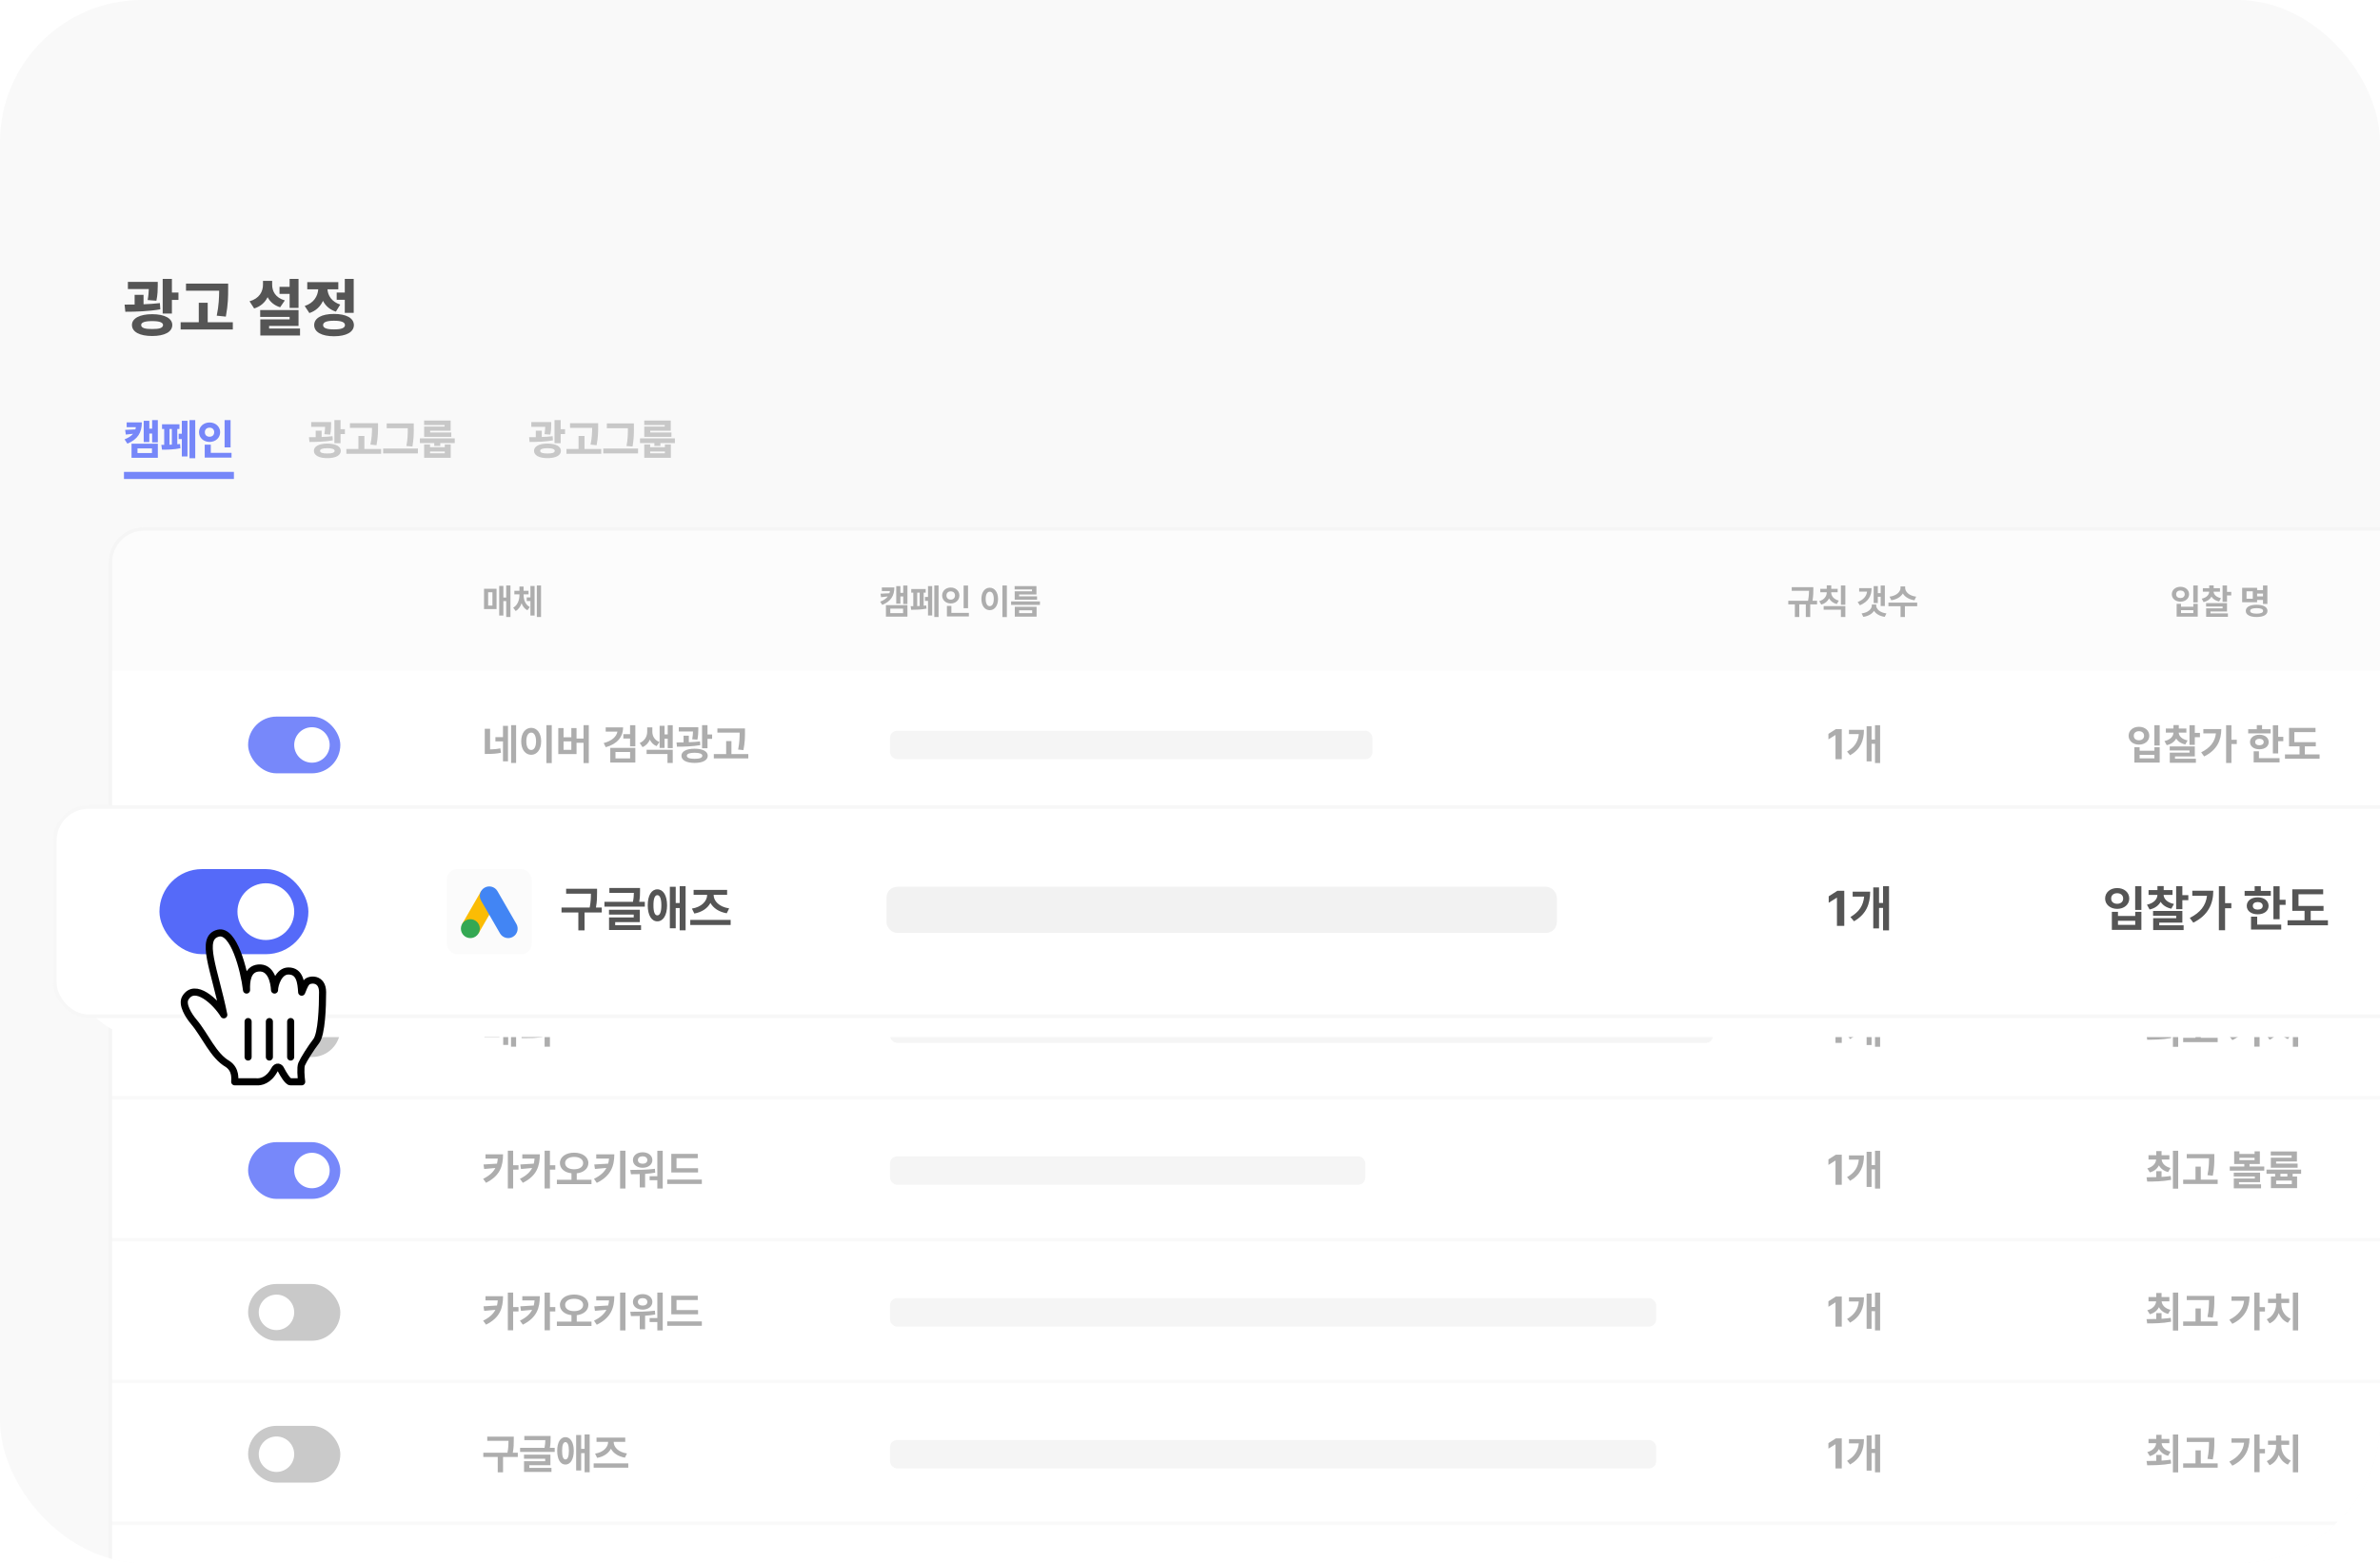 <svg width="335" height="220" viewBox="0 0 335 220" fill="none" xmlns="http://www.w3.org/2000/svg">
<g clip-path="url(#clip0_1067_11238)">
<rect width="335" height="220" rx="20" fill="#F9F9F9"/>
<g filter="url(#filter0_d_1067_11238)">
<rect x="18" y="77" width="323" height="158" rx="10" fill="white"/>
</g>
<path d="M22.205 39.684V40.236C22.197 40.772 22.197 41.483 22.012 42.334L20.784 42.237C20.898 41.623 20.929 41.123 20.942 40.693H18.002V39.684H22.205ZM20.205 41.5V42.834C20.981 42.808 21.771 42.755 22.504 42.667L22.565 43.545C20.898 43.834 19.09 43.887 17.642 43.887L17.537 42.878C17.971 42.878 18.45 42.878 18.95 42.869V41.5H20.205ZM24.197 39.262V41.184H25.119V42.22H24.197V44.142H22.899V39.262H24.197ZM21.416 44.229C23.162 44.229 24.25 44.817 24.25 45.747C24.25 46.73 23.162 47.301 21.416 47.301C19.669 47.301 18.573 46.73 18.573 45.747C18.573 44.817 19.669 44.229 21.416 44.229ZM21.416 45.203C20.407 45.195 19.862 45.388 19.871 45.747C19.862 46.169 20.407 46.327 21.416 46.318C22.425 46.327 22.943 46.169 22.951 45.747C22.943 45.388 22.425 45.195 21.416 45.203ZM32.113 39.921V40.675C32.113 41.684 32.113 42.834 31.788 44.572L30.507 44.44C30.814 42.966 30.836 41.847 30.849 40.921H26.181V39.921H32.113ZM32.771 45.361V46.379H25.426V45.361H27.98V42.623H29.235V45.361H32.771ZM42.02 39.262V43.343H40.765V41.368H39.344V40.377H40.765V39.262H42.02ZM42.02 43.65V45.879H37.878V46.248H42.231V47.23H36.641V44.966H40.765V44.615H36.623V43.65H42.02ZM38.308 40.061C38.299 40.991 38.773 41.913 40.09 42.29L39.431 43.255C38.585 42.992 38.01 42.483 37.668 41.834C37.312 42.562 36.698 43.137 35.772 43.422L35.123 42.413C36.501 42.027 37.018 41.053 37.018 40.061V39.535H38.308V40.061ZM49.786 39.262V44.045H48.531V42.202H47.391V41.184H48.531V39.262H49.786ZM47.005 44.194C48.742 44.194 49.804 44.773 49.813 45.765C49.804 46.748 48.742 47.336 47.005 47.336C45.285 47.336 44.223 46.748 44.223 45.765C44.223 44.773 45.285 44.194 47.005 44.194ZM47.005 45.151C45.995 45.151 45.478 45.344 45.478 45.765C45.478 46.186 45.995 46.37 47.005 46.37C48.031 46.37 48.549 46.186 48.558 45.765C48.549 45.344 48.031 45.151 47.005 45.151ZM47.619 39.719V40.728H46.092C46.153 41.592 46.671 42.479 47.891 42.878L47.277 43.87C46.399 43.589 45.811 43.036 45.46 42.351C45.109 43.128 44.486 43.755 43.547 44.071L42.889 43.071C44.192 42.65 44.727 41.667 44.793 40.728H43.249V39.719H47.619Z" fill="#555555"/>
<g clip-path="url(#clip1_1067_11238)">
<rect x="15.279" y="74.206" width="459.412" height="160.794" rx="4.992" fill="white"/>
<rect width="459.281" height="19.969" transform="translate(14.953 74.418)" fill="#FBFBFB"/>
<path d="M71.849 82.421V86.857H71.254V84.619H70.854V86.652H70.264V82.484H70.854V84.112H71.254V82.421H71.849ZM69.894 82.879V85.741H68.129V82.879H69.894ZM68.709 83.371V85.253H69.313V83.371H68.709ZM73.701 83.771C73.701 84.444 73.945 85.117 74.574 85.458L74.233 85.911C73.833 85.707 73.567 85.346 73.413 84.912C73.257 85.385 72.992 85.784 72.59 86.019L72.234 85.55C72.872 85.18 73.111 84.459 73.116 83.771V83.669H72.399V83.171H73.116V82.572H73.696V83.171H74.398V83.669H73.701V83.771ZM76.153 82.421V86.857H75.563V82.421H76.153ZM75.246 82.494V86.652H74.662V84.61H74.14V84.103H74.662V82.494H75.246Z" fill="#999999"/>
<path d="M125.884 82.699C125.884 83.844 125.411 84.649 124.187 85.151L123.89 84.702C124.402 84.505 124.748 84.259 124.968 83.961L124.012 84.069L123.939 83.576L125.197 83.513C125.226 83.413 125.248 83.31 125.265 83.201H124.124V82.699H125.884ZM127.727 82.425V85.024H127.137V83.961H126.737V84.985H126.152V82.504H126.737V83.454H127.137V82.425H127.727ZM127.727 85.185V86.808H124.699V85.185H127.727ZM125.314 85.682V86.311H127.117V85.682H125.314ZM132.11 82.421V86.857H131.51V82.421H132.11ZM131.213 82.508V86.647H130.623V84.59H130.194V84.034H130.623V82.508H131.213ZM130.296 82.923V83.425H130.013V85.268C130.138 85.258 130.257 85.246 130.369 85.229L130.413 85.677C129.711 85.828 128.804 85.843 128.249 85.843L128.18 85.331H128.551V83.425H128.263V82.923H130.296ZM129.102 85.321L129.448 85.307V83.425H129.102V85.321ZM136.258 82.425V85.614H135.634V82.425H136.258ZM136.375 86.282V86.779H133.285V85.292H133.913V86.282H136.375ZM133.826 82.708C134.508 82.708 135.04 83.176 135.04 83.825C135.04 84.488 134.508 84.951 133.826 84.951C133.143 84.951 132.612 84.488 132.612 83.825C132.612 83.176 133.143 82.708 133.826 82.708ZM133.826 83.249C133.48 83.245 133.216 83.464 133.221 83.825C133.216 84.195 133.48 84.41 133.826 84.41C134.162 84.41 134.425 84.195 134.425 83.825C134.425 83.464 134.162 83.245 133.826 83.249ZM141.724 82.421V86.867H141.095V82.421H141.724ZM139.315 82.733C139.983 82.733 140.48 83.347 140.48 84.312C140.48 85.287 139.983 85.897 139.315 85.897C138.633 85.897 138.135 85.287 138.14 84.312C138.135 83.347 138.633 82.733 139.315 82.733ZM139.315 83.293C138.969 83.293 138.74 83.654 138.74 84.312C138.74 84.975 138.969 85.331 139.315 85.331C139.652 85.331 139.881 84.975 139.881 84.312C139.881 83.654 139.652 83.293 139.315 83.293ZM146.379 84.658V85.151H142.318V84.658H146.379ZM145.887 82.504V83.688H143.444V83.947H145.97V84.419H142.825V83.24H145.263V82.981H142.816V82.504H145.887ZM145.906 85.424V86.808H142.84V85.424H145.906ZM143.449 85.916V86.311H145.287V85.916H143.449Z" fill="#999999"/>
<path d="M255.239 82.664V82.962C255.239 83.332 255.239 83.844 255.122 84.576H255.761V85.078H254.8V86.857H254.181V85.078H253.26V86.857H252.636V85.078H251.714V84.576H254.493C254.605 83.976 254.625 83.515 254.635 83.167H252.197V82.664H255.239ZM257.755 83.401C257.75 83.874 258.096 84.361 258.822 84.551L258.535 85.034C258.018 84.897 257.657 84.607 257.452 84.239C257.253 84.646 256.889 84.963 256.36 85.112L256.068 84.629C256.799 84.415 257.126 83.908 257.126 83.401V83.376H256.219V82.889H257.126V82.401H257.76V82.889H258.662V83.376H257.755V83.401ZM259.744 82.421V85.136H259.12V82.421H259.744ZM259.744 85.326V86.857H259.12V85.828H256.692V85.326H259.744ZM263.439 82.796C263.439 83.927 262.947 84.717 261.791 85.209L261.475 84.756C262.313 84.415 262.71 83.934 262.801 83.288H261.689V82.796H263.439ZM265.306 82.425V85.312H264.717V84.005H264.317V84.897H263.732V82.504H264.317V83.498H264.717V82.425H265.306ZM264.088 85.234C264.083 85.716 264.575 86.228 265.526 86.355L265.287 86.838C264.575 86.733 264.053 86.418 263.78 85.989C263.505 86.418 262.986 86.733 262.274 86.838L262.03 86.355C262.981 86.228 263.473 85.716 263.473 85.234V85.097H264.088V85.234ZM268.163 82.767C268.163 83.288 268.695 83.869 269.714 83.995L269.47 84.498C268.695 84.385 268.127 84.027 267.837 83.547C267.544 84.027 266.981 84.385 266.213 84.498L265.965 83.995C266.974 83.869 267.51 83.288 267.51 82.767V82.552H268.163V82.767ZM269.855 84.834V85.341H268.129V86.857H267.515V85.341H265.809V84.834H269.855Z" fill="#999999"/>
<path d="M309.345 82.421V84.805H308.721V82.421H309.345ZM306.99 85V85.414H308.726V85H309.345V86.808H306.376V85H306.99ZM306.99 86.306H308.726V85.897H306.99V86.306ZM306.912 82.606C307.604 82.601 308.126 83.035 308.126 83.659C308.126 84.263 307.604 84.697 306.912 84.697C306.22 84.697 305.698 84.263 305.698 83.659C305.698 83.035 306.22 82.601 306.912 82.606ZM306.912 83.123C306.556 83.123 306.303 83.323 306.308 83.659C306.303 83.99 306.556 84.186 306.912 84.186C307.258 84.186 307.512 83.99 307.512 83.659C307.512 83.323 307.258 83.123 306.912 83.123ZM312.475 82.806V83.293H311.578C311.595 83.683 311.931 84.061 312.621 84.205L312.353 84.678C311.839 84.568 311.48 84.317 311.28 83.986C311.08 84.356 310.712 84.639 310.169 84.761L309.906 84.278C310.605 84.12 310.944 83.722 310.959 83.293H310.066V82.806H310.959V82.406H311.588V82.806H312.475ZM313.464 82.421V83.318H314.064V83.825H313.464V84.727H312.84V82.421H313.464ZM313.464 84.907V86.082H311.139V86.35H313.591V86.828H310.53V85.633H312.845V85.385H310.52V84.907H313.464ZM319.149 82.421V85.019H318.53V84.454H317.701V84.775H315.595V82.747H317.701V83.069H318.53V82.421H319.149ZM316.214 83.24V84.283H317.092V83.24H316.214ZM317.633 85.136C318.579 85.136 319.159 85.453 319.164 85.999C319.159 86.545 318.579 86.857 317.633 86.857C316.687 86.857 316.107 86.545 316.107 85.999C316.107 85.453 316.687 85.136 317.633 85.136ZM317.633 85.609C317.043 85.609 316.726 85.736 316.726 85.999C316.726 86.253 317.043 86.384 317.633 86.384C318.223 86.384 318.544 86.253 318.544 85.999C318.544 85.736 318.223 85.609 317.633 85.609ZM317.701 83.951H318.53V83.561H317.701V83.951Z" fill="#999999"/>
<mask id="path-10-inside-1_1067_11238" fill="white">
<path d="M14.953 94.886H474.234V114.855H14.953V94.886Z"/>
</mask>
<path d="M14.953 94.886H474.234V114.855H14.953V94.886Z" fill="white"/>
<path d="M474.234 114.355H14.953V115.354H474.234V114.355Z" fill="#F5F5F5" mask="url(#path-10-inside-1_1067_11238)"/>
<rect x="34.922" y="100.877" width="12.98" height="7.987" rx="3.994" fill="#556AF9"/>
<circle cx="43.908" cy="104.87" r="2.496" fill="white"/>
<path d="M68.982 102.594V105.495C69.47 105.487 69.921 105.452 70.421 105.343L70.52 105.969C69.865 106.11 69.292 106.133 68.608 106.133H68.233V102.594H68.982ZM72.644 102.085V107.409H71.942V102.085H72.644ZM71.503 102.184V107.175H70.796V104.372H69.731V103.77H70.796V102.184H71.503ZM77.664 102.085V107.42H76.909V102.085H77.664ZM74.774 102.459C75.575 102.459 76.172 103.196 76.172 104.355C76.172 105.525 75.575 106.256 74.774 106.256C73.955 106.256 73.358 105.525 73.364 104.355C73.358 103.196 73.955 102.459 74.774 102.459ZM74.774 103.132C74.358 103.132 74.083 103.565 74.083 104.355C74.083 105.15 74.358 105.577 74.774 105.577C75.177 105.577 75.452 105.15 75.452 104.355C75.452 103.565 75.177 103.132 74.774 103.132ZM82.876 102.085V107.42H82.139V104.565H81.15V106.157H78.582V102.494H79.325V103.787H80.419V102.494H81.15V103.963H82.139V102.085H82.876ZM79.325 105.56H80.419V104.372H79.325V105.56ZM87.703 102.395C87.703 103.787 86.825 104.753 85.263 105.185L84.971 104.606C86.117 104.296 86.778 103.711 86.907 102.992H85.257V102.395H87.703ZM89.428 102.091V105.068H88.685V103.963H87.738V103.354H88.685V102.091H89.428ZM89.428 105.279V107.344H85.901V105.279H89.428ZM86.632 105.864V106.759H88.691V105.864H86.632ZM91.821 103.009C91.821 103.6 92.114 104.179 92.822 104.46L92.418 105.033C91.97 104.852 91.657 104.524 91.47 104.121C91.271 104.583 90.938 104.966 90.441 105.174L90.043 104.595C90.791 104.273 91.096 103.612 91.096 103.009V102.395H91.821V103.009ZM94.694 102.091V105.314H93.986V103.992H93.541V105.285H92.845V102.173H93.541V103.384H93.986V102.091H94.694ZM94.694 105.548V107.409H93.951V106.145H91.014V105.548H94.694ZM98.291 102.377V102.722C98.286 103.068 98.286 103.542 98.163 104.121L97.431 104.068C97.516 103.621 97.537 103.272 97.543 102.974H95.542V102.377H98.291ZM96.958 103.565V104.483C97.49 104.466 98.031 104.431 98.531 104.372L98.572 104.893C97.467 105.086 96.25 105.115 95.29 105.115L95.226 104.519C95.53 104.516 95.864 104.516 96.215 104.507V103.565H96.958ZM99.584 102.085V103.395H100.234V104.015H99.584V105.332H98.818V102.085H99.584ZM97.771 105.396C98.912 105.396 99.62 105.776 99.62 106.385C99.62 107.028 98.912 107.397 97.771 107.397C96.63 107.397 95.916 107.028 95.916 106.385C95.916 105.776 96.63 105.396 97.771 105.396ZM97.771 105.969C97.069 105.969 96.677 106.116 96.677 106.385C96.677 106.689 97.069 106.818 97.771 106.818C98.467 106.818 98.853 106.689 98.853 106.385C98.853 106.116 98.467 105.969 97.771 105.969ZM104.861 102.547V103.05C104.861 103.717 104.861 104.466 104.645 105.595L103.896 105.519C104.098 104.513 104.107 103.764 104.112 103.138H100.977V102.547H104.861ZM105.329 106.151V106.759H100.474V106.151H102.211V104.32H102.954V106.151H105.329Z" fill="#999999"/>
<path d="M259.24 102.641V106.877H258.357V103.478H258.333L257.362 104.086V103.308L258.409 102.641H259.24ZM264.64 102.091V107.415H263.92V104.706H263.435V107.181H262.739V102.232H263.435V104.109H263.92V102.091H264.64ZM262.364 102.746C262.358 104.232 261.914 105.449 260.416 106.321L259.983 105.806C261.068 105.168 261.533 104.387 261.639 103.343H260.252V102.746H262.364Z" fill="#999999"/>
<path d="M303.99 102.091V104.952H303.242V102.091H303.99ZM301.165 105.186V105.683H303.247V105.186H303.99V107.356H300.428V105.186H301.165ZM301.165 106.754H303.247V106.262H301.165V106.754ZM301.071 102.313C301.902 102.308 302.528 102.828 302.528 103.577C302.528 104.302 301.902 104.823 301.071 104.823C300.24 104.823 299.614 104.302 299.614 103.577C299.614 102.828 300.24 102.308 301.071 102.313ZM301.071 102.934C300.644 102.934 300.34 103.173 300.346 103.577C300.34 103.975 300.644 104.209 301.071 104.209C301.487 104.209 301.791 103.975 301.791 103.577C301.791 103.173 301.487 102.934 301.071 102.934ZM307.746 102.553V103.138H306.67C306.69 103.606 307.094 104.06 307.922 104.232L307.6 104.8C306.983 104.668 306.553 104.367 306.313 103.969C306.073 104.414 305.631 104.753 304.979 104.899L304.663 104.32C305.503 104.13 305.909 103.653 305.927 103.138H304.856V102.553H305.927V102.074H306.682V102.553H307.746ZM308.934 102.091V103.168H309.653V103.776H308.934V104.858H308.185V102.091H308.934ZM308.934 105.075V106.485H306.143V106.806H309.086V107.38H305.412V105.946H308.191V105.648H305.4V105.075H308.934ZM314.088 102.091V104.133H314.843V104.747H314.088V107.403H313.339V102.091H314.088ZM312.666 102.635C312.66 104.226 312.04 105.607 310.25 106.485L309.829 105.911C311.09 105.279 311.765 104.431 311.906 103.244H310.133V102.635H312.666ZM320.669 102.097V103.729H321.389V104.338H320.669V106.069H319.921V102.097H320.669ZM319.605 102.653V103.244H316.446V102.653H317.657V102.085H318.4V102.653H319.605ZM318.025 103.431C318.797 103.431 319.336 103.846 319.336 104.46C319.336 105.075 318.797 105.478 318.025 105.478C317.247 105.478 316.703 105.075 316.703 104.46C316.703 103.846 317.247 103.431 318.025 103.431ZM318.025 103.998C317.668 104.004 317.428 104.168 317.434 104.46C317.428 104.753 317.668 104.911 318.025 104.911C318.382 104.911 318.628 104.753 318.628 104.46C318.628 104.168 318.382 104.004 318.025 103.998ZM320.862 106.724V107.321H317.218V105.765H317.961V106.724H320.862ZM325.964 104.472V105.063H324.419V106.198H326.496V106.806H321.623V106.198H323.676V105.063H322.196V102.466H325.923V103.062H322.945V104.472H325.964Z" fill="#999999"/>
<rect opacity="0.8" x="125.281" y="102.873" width="67.894" height="3.994" rx="0.998" fill="#EEEEEE"/>
<mask id="path-18-inside-2_1067_11238" fill="white">
<path d="M14.953 114.855H474.234V134.823H14.953V114.855Z"/>
</mask>
<path d="M14.953 114.855H474.234V134.823H14.953V114.855Z" fill="white"/>
<path d="M474.234 134.324H14.953V135.323H474.234V134.324Z" fill="#F5F5F5" mask="url(#path-18-inside-2_1067_11238)"/>
<rect x="34.922" y="120.845" width="12.98" height="7.987" rx="3.994" fill="#556AF9"/>
<circle cx="43.908" cy="124.839" r="2.496" fill="white"/>
<path d="M72.317 122.364V122.843C72.317 123.341 72.317 123.885 72.182 124.628H72.884V125.23H70.807V127.383H70.058V125.23H68.028V124.628H71.427C71.562 123.94 71.574 123.42 71.574 122.96H68.584V122.364H72.317ZM77.5 122.27V122.633C77.5 122.975 77.5 123.402 77.4 123.937H78.079V124.522H73.206V123.937H76.646C76.733 123.504 76.751 123.156 76.757 122.861H73.802V122.27H77.5ZM77.476 124.897V126.389H74.504V126.763H77.623V127.336H73.761V125.827H76.739V125.476H73.756V124.897H77.476ZM79.588 122.434C80.296 122.434 80.758 123.165 80.764 124.359C80.758 125.558 80.296 126.295 79.588 126.295C78.886 126.295 78.43 125.558 78.43 124.359C78.43 123.165 78.886 122.434 79.588 122.434ZM79.588 123.136C79.29 123.136 79.115 123.545 79.12 124.359C79.115 125.178 79.29 125.581 79.588 125.575C79.893 125.581 80.074 125.178 80.074 124.359C80.074 123.545 79.893 123.136 79.588 123.136ZM82.999 122.054V127.377H82.285V124.692H81.806V127.132H81.098V122.13H81.806V124.084H82.285V122.054H82.999ZM88.434 126.125V126.734H83.561V126.125H88.434ZM86.38 123.107C86.38 123.85 87.047 124.552 88.252 124.733L87.96 125.324C87.027 125.16 86.337 124.704 85.994 124.072C85.655 124.715 84.971 125.189 84.052 125.353L83.76 124.756C84.924 124.575 85.597 123.85 85.597 123.107V123.101H83.964V122.504H88.007V123.101H86.38V123.107Z" fill="#999999"/>
<path d="M259.24 122.61V126.845H258.357V123.446H258.333L257.362 124.055V123.277L258.409 122.61H259.24ZM264.64 122.06V127.384H263.92V124.675H263.435V127.15H262.739V122.2H263.435V124.078H263.92V122.06H264.64ZM262.364 122.715C262.358 124.201 261.914 125.418 260.416 126.29L259.983 125.775C261.068 125.137 261.533 124.356 261.639 123.312H260.252V122.715H262.364Z" fill="#999999"/>
<path d="M304.253 124.938V125.74C304.689 125.713 305.13 125.672 305.546 125.611L305.604 126.155C304.422 126.383 303.159 126.395 302.229 126.395L302.141 125.792C302.542 125.789 303.012 125.786 303.51 125.769V124.938H304.253ZM305.353 122.686V123.288H304.264C304.314 123.803 304.715 124.286 305.516 124.482L305.177 125.061C304.554 124.903 304.124 124.558 303.884 124.113C303.647 124.578 303.223 124.941 302.597 125.102L302.246 124.54C303.05 124.327 303.44 123.827 303.492 123.288H302.416V122.686H303.51V122.107H304.253V122.686H305.353ZM306.593 122.06V127.395H305.85V122.06H306.593ZM311.682 122.522V123.025C311.682 123.692 311.682 124.441 311.466 125.57L310.717 125.494C310.919 124.488 310.928 123.739 310.934 123.113H307.798V122.522H311.682ZM312.151 126.126V126.734H307.295V126.126H309.032V124.295H309.775V126.126H312.151ZM318.053 122.06V124.102H318.808V124.716H318.053V127.372H317.305V122.06H318.053ZM316.632 122.604C316.626 124.195 316.006 125.576 314.216 126.453L313.794 125.88C315.055 125.248 315.731 124.4 315.871 123.212H314.099V122.604H316.632ZM323.482 122.06V127.384H322.734V122.06H323.482ZM321.113 123.727C321.113 124.499 321.552 125.371 322.435 125.734L322.032 126.307C321.426 126.058 320.993 125.55 320.75 124.938C320.513 125.588 320.078 126.132 319.457 126.389L319.06 125.816C319.937 125.435 320.37 124.54 320.37 123.727V123.522H319.235V122.926H320.364V122.177H321.107V122.926H322.219V123.522H321.113V123.727Z" fill="#999999"/>
<rect opacity="0.8" x="125.281" y="122.842" width="107.831" height="3.994" rx="0.998" fill="#EEEEEE"/>
<mask id="path-26-inside-3_1067_11238" fill="white">
<path d="M14.953 134.823H474.234V154.792H14.953V134.823Z"/>
</mask>
<path d="M14.953 134.823H474.234V154.792H14.953V134.823Z" fill="white"/>
<path d="M474.234 154.293H14.953V155.291H474.234V154.293Z" fill="#F5F5F5" mask="url(#path-26-inside-3_1067_11238)"/>
<rect x="34.922" y="140.814" width="12.98" height="7.987" rx="3.994" fill="#BBBBBB"/>
<circle cx="38.916" cy="144.808" r="2.496" fill="white"/>
<path d="M70.298 142.572V143.959H70.831V142.098H71.533V147.1H70.831V144.555H70.298V146.006H68.18V142.572H70.298ZM68.877 143.163V145.421H69.602V143.163H68.877ZM72.644 142.022V147.346H71.93V142.022H72.644ZM75.938 142.461V143.07H74.171V143.947H75.862V144.532H74.171V145.538C74.934 145.532 75.555 145.5 76.265 145.386L76.336 145.989C75.522 146.112 74.797 146.135 73.867 146.135H73.416V142.461H75.938ZM77.406 142.022V144.041H78.19V144.667H77.406V147.346H76.657V142.022H77.406Z" fill="#999999"/>
<path d="M259.24 142.579V146.814H258.357V143.415H258.333L257.362 144.024V143.245L258.409 142.579H259.24ZM264.64 142.029V147.352H263.92V144.644H263.435V147.118H262.739V142.169H263.435V144.047H263.92V142.029H264.64ZM262.364 142.684C262.358 144.17 261.914 145.387 260.416 146.258L259.983 145.743C261.068 145.106 261.533 144.325 261.639 143.281H260.252V142.684H262.364Z" fill="#999999"/>
<path d="M304.253 144.907V145.708C304.689 145.682 305.13 145.641 305.546 145.58L305.604 146.124C304.422 146.352 303.159 146.364 302.229 146.364L302.141 145.761C302.542 145.758 303.012 145.755 303.51 145.738V144.907H304.253ZM305.353 142.655V143.257H304.264C304.314 143.772 304.715 144.255 305.516 144.451L305.177 145.03C304.554 144.872 304.124 144.527 303.884 144.082C303.647 144.547 303.223 144.91 302.597 145.071L302.246 144.509C303.05 144.296 303.44 143.795 303.492 143.257H302.416V142.655H303.51V142.075H304.253V142.655H305.353ZM306.593 142.029V147.364H305.85V142.029H306.593ZM311.682 142.491V142.994C311.682 143.661 311.682 144.41 311.466 145.539L310.717 145.463C310.919 144.456 310.928 143.708 310.934 143.082H307.798V142.491H311.682ZM312.151 146.095V146.703H307.295V146.095H309.032V144.263H309.775V146.095H312.151ZM318.053 142.029V144.07H318.808V144.685H318.053V147.341H317.305V142.029H318.053ZM316.632 142.573C316.626 144.164 316.006 145.545 314.216 146.422L313.794 145.849C315.055 145.217 315.731 144.369 315.871 143.181H314.099V142.573H316.632ZM323.482 142.029V147.352H322.734V142.029H323.482ZM321.113 143.696C321.113 144.468 321.552 145.34 322.435 145.703L322.032 146.276C321.426 146.027 320.993 145.518 320.75 144.907C320.513 145.556 320.078 146.1 319.457 146.358L319.06 145.784C319.937 145.404 320.37 144.509 320.37 143.696V143.491H319.235V142.894H320.364V142.146H321.107V142.894H322.219V143.491H321.113V143.696Z" fill="#999999"/>
<rect opacity="0.8" x="125.281" y="142.811" width="115.819" height="3.994" rx="0.998" fill="#EEEEEE"/>
<mask id="path-34-inside-4_1067_11238" fill="white">
<path d="M14.953 154.792H474.234V174.761H14.953V154.792Z"/>
</mask>
<path d="M14.953 154.792H474.234V174.761H14.953V154.792Z" fill="white"/>
<path d="M474.234 174.262H14.953V175.26H474.234V174.262Z" fill="#F5F5F5" mask="url(#path-34-inside-4_1067_11238)"/>
<rect x="34.922" y="160.783" width="12.98" height="7.987" rx="3.994" fill="#556AF9"/>
<circle cx="43.908" cy="164.777" r="2.496" fill="white"/>
<path d="M70.807 162.5C70.801 164.144 70.403 165.513 68.414 166.507L68.005 165.946C68.894 165.504 69.424 165.01 69.725 164.419L68.151 164.565L68.058 163.927L69.953 163.81C70.006 163.588 70.044 163.348 70.064 163.097H68.338V162.5H70.807ZM72.229 161.991V164.033H72.984V164.647H72.229V167.303H71.48V161.991H72.229ZM75.985 162.5C75.979 164.144 75.581 165.513 73.592 166.507L73.182 165.946C74.072 165.504 74.601 165.01 74.902 164.419L73.329 164.565L73.235 163.927L75.13 163.81C75.183 163.588 75.221 163.348 75.242 163.097H73.516V162.5H75.985ZM77.406 161.991V164.033H78.161V164.647H77.406V167.303H76.657V161.991H77.406ZM80.811 162.266C81.958 162.266 82.812 162.845 82.818 163.723C82.812 164.524 82.136 165.065 81.18 165.174V166.08H83.256V166.695H78.383V166.08H80.437V165.168C79.483 165.065 78.81 164.521 78.81 163.723C78.81 162.845 79.664 162.266 80.811 162.266ZM80.811 162.863C80.068 162.863 79.547 163.19 79.547 163.723C79.547 164.284 80.068 164.6 80.811 164.6C81.56 164.6 82.075 164.284 82.081 163.723C82.075 163.19 81.56 162.863 80.811 162.863ZM86.468 162.5C86.462 164.138 86.012 165.53 83.999 166.519L83.608 165.946C84.488 165.513 85.038 165.016 85.357 164.413L83.742 164.559L83.648 163.927L85.597 163.81C85.661 163.588 85.702 163.348 85.725 163.097H83.923V162.5H86.468ZM88.036 161.991V167.315H87.281V161.991H88.036ZM93.284 161.997V167.315H92.523V166.139H91.441V165.577H92.523V161.997H93.284ZM88.715 164.694C89.709 164.694 91.037 164.688 92.184 164.536L92.225 165.08C91.757 165.165 91.274 165.217 90.803 165.25V167.157H90.049V165.285C89.607 165.299 89.189 165.302 88.808 165.302L88.715 164.694ZM90.458 162.208C91.242 162.208 91.821 162.664 91.827 163.302C91.821 163.957 91.242 164.39 90.458 164.39C89.662 164.39 89.089 163.957 89.089 163.302C89.089 162.664 89.662 162.208 90.458 162.208ZM90.458 162.775C90.06 162.775 89.791 162.98 89.791 163.302C89.791 163.635 90.06 163.822 90.458 163.822C90.844 163.822 91.113 163.635 91.119 163.302C91.113 162.98 90.844 162.775 90.458 162.775ZM98.256 164.454V165.051H94.489V162.436H98.216V163.038H95.226V164.454H98.256ZM98.789 166.051V166.665H93.915V166.051H98.789Z" fill="#999999"/>
<path d="M259.24 162.547V166.783H258.357V163.384H258.333L257.362 163.992V163.214L258.409 162.547H259.24ZM264.64 161.997V167.321H263.92V164.612H263.435V167.087H262.739V162.138H263.435V164.016H263.92V161.997H264.64ZM262.364 162.653C262.358 164.139 261.914 165.355 260.416 166.227L259.983 165.712C261.068 165.075 261.533 164.294 261.639 163.249H260.252V162.653H262.364Z" fill="#999999"/>
<path d="M304.253 164.876V165.677C304.689 165.651 305.13 165.61 305.546 165.548L305.604 166.093C304.422 166.321 303.159 166.332 302.229 166.332L302.141 165.73C302.542 165.727 303.012 165.724 303.51 165.706V164.876H304.253ZM305.353 162.623V163.226H304.264C304.314 163.741 304.715 164.223 305.516 164.419L305.177 164.999C304.554 164.841 304.124 164.495 303.884 164.051C303.647 164.516 303.223 164.879 302.597 165.039L302.246 164.478C303.05 164.264 303.44 163.764 303.492 163.226H302.416V162.623H303.51V162.044H304.253V162.623H305.353ZM306.593 161.997V167.333H305.85V161.997H306.593ZM311.682 162.46V162.963C311.682 163.63 311.682 164.378 311.466 165.507L310.717 165.431C310.919 164.425 310.928 163.676 310.934 163.05H307.798V162.46H311.682ZM312.151 166.063V166.672H307.295V166.063H309.032V164.232H309.775V166.063H312.151ZM315.21 162.079V162.448H317.346V162.079H318.088V163.864H316.638V164.209H318.709V164.794H313.853V164.209H315.9V163.864H314.473V162.079H315.21ZM315.21 163.308H317.346V162.986H315.21V163.308ZM318.118 165.075V166.42H315.152V166.724H318.258V167.286H314.42V165.905H317.381V165.619H314.415V165.075H318.118ZM323.898 164.648V165.238H322.704V165.624H323.33V167.263H319.65V165.624H320.241V165.238H319.025V164.648H323.898ZM320.382 166.198V166.689H322.587V166.198H320.382ZM323.307 162.097V163.507H320.376V163.805H323.406V164.384H319.633V162.968H322.558V162.658H319.621V162.097H323.307ZM320.984 165.624H321.961V165.238H320.984V165.624Z" fill="#999999"/>
<rect opacity="0.8" x="125.281" y="162.78" width="66.895" height="3.994" rx="0.998" fill="#EEEEEE"/>
<mask id="path-42-inside-5_1067_11238" fill="white">
<path d="M14.953 174.761H474.234V194.73H14.953V174.761Z"/>
</mask>
<path d="M14.953 174.761H474.234V194.73H14.953V174.761Z" fill="white"/>
<path d="M474.234 194.23H14.953V195.229H474.234V194.23Z" fill="#F5F5F5" mask="url(#path-42-inside-5_1067_11238)"/>
<rect x="34.922" y="180.752" width="12.98" height="7.987" rx="3.994" fill="#BBBBBB"/>
<circle cx="38.916" cy="184.745" r="2.496" fill="white"/>
<path d="M70.807 182.469C70.801 184.113 70.403 185.482 68.414 186.476L68.005 185.915C68.894 185.473 69.424 184.979 69.725 184.388L68.151 184.534L68.058 183.896L69.953 183.779C70.006 183.557 70.044 183.317 70.064 183.066H68.338V182.469H70.807ZM72.229 181.96V184.002H72.984V184.616H72.229V187.272H71.48V181.96H72.229ZM75.985 182.469C75.979 184.113 75.581 185.482 73.592 186.476L73.182 185.915C74.072 185.473 74.601 184.979 74.902 184.388L73.329 184.534L73.235 183.896L75.13 183.779C75.183 183.557 75.221 183.317 75.242 183.066H73.516V182.469H75.985ZM77.406 181.96V184.002H78.161V184.616H77.406V187.272H76.657V181.96H77.406ZM80.811 182.235C81.958 182.235 82.812 182.814 82.818 183.691C82.812 184.493 82.136 185.034 81.18 185.142V186.049H83.256V186.663H78.383V186.049H80.437V185.136C79.483 185.034 78.81 184.49 78.81 183.691C78.81 182.814 79.664 182.235 80.811 182.235ZM80.811 182.832C80.068 182.832 79.547 183.159 79.547 183.691C79.547 184.253 80.068 184.569 80.811 184.569C81.56 184.569 82.075 184.253 82.081 183.691C82.075 183.159 81.56 182.832 80.811 182.832ZM86.468 182.469C86.462 184.107 86.012 185.499 83.999 186.488L83.608 185.915C84.488 185.482 85.038 184.984 85.357 184.382L83.742 184.528L83.648 183.896L85.597 183.779C85.661 183.557 85.702 183.317 85.725 183.066H83.923V182.469H86.468ZM88.036 181.96V187.284H87.281V181.96H88.036ZM93.284 181.966V187.284H92.523V186.108H91.441V185.546H92.523V181.966H93.284ZM88.715 184.663C89.709 184.663 91.037 184.657 92.184 184.505L92.225 185.049C91.757 185.134 91.274 185.186 90.803 185.218V187.126H90.049V185.253C89.607 185.268 89.189 185.271 88.808 185.271L88.715 184.663ZM90.458 182.176C91.242 182.176 91.821 182.633 91.827 183.27C91.821 183.925 91.242 184.358 90.458 184.358C89.662 184.358 89.089 183.925 89.089 183.27C89.089 182.633 89.662 182.176 90.458 182.176ZM90.458 182.744C90.06 182.744 89.791 182.949 89.791 183.27C89.791 183.604 90.06 183.791 90.458 183.791C90.844 183.791 91.113 183.604 91.119 183.27C91.113 182.949 90.844 182.744 90.458 182.744ZM98.256 184.423V185.019H94.489V182.404H98.216V183.007H95.226V184.423H98.256ZM98.789 186.02V186.634H93.915V186.02H98.789Z" fill="#999999"/>
<path d="M259.24 182.516V186.752H258.357V183.353H258.333L257.362 183.961V183.183L258.409 182.516H259.24ZM264.64 181.966V187.29H263.92V184.581H263.435V187.056H262.739V182.107H263.435V183.984H263.92V181.966H264.64ZM262.364 182.621C262.358 184.107 261.914 185.324 260.416 186.196L259.983 185.681C261.068 185.043 261.533 184.262 261.639 183.218H260.252V182.621H262.364Z" fill="#999999"/>
<path d="M304.253 184.844V185.646C304.689 185.62 305.13 185.579 305.546 185.517L305.604 186.061C304.422 186.289 303.159 186.301 302.229 186.301L302.141 185.699C302.542 185.696 303.012 185.693 303.51 185.675V184.844H304.253ZM305.353 182.592V183.195H304.264C304.314 183.709 304.715 184.192 305.516 184.388L305.177 184.967C304.554 184.809 304.124 184.464 303.884 184.02C303.647 184.485 303.223 184.847 302.597 185.008L302.246 184.447C303.05 184.233 303.44 183.733 303.492 183.195H302.416V182.592H303.51V182.013H304.253V182.592H305.353ZM306.593 181.966V187.302H305.85V181.966H306.593ZM311.682 182.428V182.931C311.682 183.598 311.682 184.347 311.466 185.476L310.717 185.4C310.919 184.394 310.928 183.645 310.934 183.019H307.798V182.428H311.682ZM312.151 186.032V186.64H307.295V186.032H309.032V184.201H309.775V186.032H312.151ZM318.053 181.966V184.008H318.808V184.622H318.053V187.278H317.305V181.966H318.053ZM316.632 182.51C316.626 184.101 316.006 185.482 314.216 186.36L313.794 185.786C315.055 185.154 315.731 184.306 315.871 183.119H314.099V182.51H316.632ZM323.482 181.966V187.29H322.734V181.966H323.482ZM321.113 183.633C321.113 184.406 321.552 185.277 322.435 185.64L322.032 186.213C321.426 185.965 320.993 185.456 320.75 184.844C320.513 185.494 320.078 186.038 319.457 186.295L319.06 185.722C319.937 185.342 320.37 184.447 320.37 183.633V183.429H319.235V182.832H320.364V182.083H321.107V182.832H322.219V183.429H321.113V183.633Z" fill="#999999"/>
<rect opacity="0.8" x="125.281" y="182.748" width="107.831" height="3.994" rx="0.998" fill="#EEEEEE"/>
<mask id="path-50-inside-6_1067_11238" fill="white">
<path d="M14.953 194.73H474.234V214.698H14.953V194.73Z"/>
</mask>
<path d="M14.953 194.73H474.234V214.698H14.953V194.73Z" fill="white"/>
<path d="M474.234 214.199H14.953V215.198H474.234V214.199Z" fill="#F5F5F5" mask="url(#path-50-inside-6_1067_11238)"/>
<rect x="34.922" y="200.72" width="12.98" height="7.987" rx="3.994" fill="#BBBBBB"/>
<circle cx="38.916" cy="204.714" r="2.496" fill="white"/>
<path d="M72.317 202.239V202.718C72.317 203.216 72.317 203.76 72.182 204.503H72.884V205.105H70.807V207.258H70.058V205.105H68.028V204.503H71.427C71.562 203.815 71.574 203.295 71.574 202.835H68.584V202.239H72.317ZM77.5 202.145V202.508C77.5 202.85 77.5 203.277 77.4 203.812H78.079V204.397H73.206V203.812H76.646C76.733 203.379 76.751 203.031 76.757 202.736H73.802V202.145H77.5ZM77.476 204.772V206.264H74.504V206.638H77.623V207.211H73.761V205.702H76.739V205.351H73.756V204.772H77.476ZM79.588 202.309C80.296 202.309 80.758 203.04 80.764 204.234C80.758 205.433 80.296 206.17 79.588 206.17C78.886 206.17 78.43 205.433 78.43 204.234C78.43 203.04 78.886 202.309 79.588 202.309ZM79.588 203.011C79.29 203.011 79.115 203.42 79.12 204.234C79.115 205.053 79.29 205.456 79.588 205.45C79.893 205.456 80.074 205.053 80.074 204.234C80.074 203.42 79.893 203.011 79.588 203.011ZM82.999 201.929V207.252H82.285V204.567H81.806V207.007H81.098V202.005H81.806V203.959H82.285V201.929H82.999ZM88.434 206V206.609H83.561V206H88.434ZM86.38 202.982C86.38 203.725 87.047 204.427 88.252 204.608L87.96 205.199C87.027 205.035 86.337 204.579 85.994 203.947C85.655 204.59 84.971 205.064 84.052 205.228L83.76 204.631C84.924 204.45 85.597 203.725 85.597 202.982V202.976H83.964V202.379H88.007V202.976H86.38V202.982Z" fill="#999999"/>
<path d="M259.24 202.485V206.72H258.357V203.321H258.333L257.362 203.93V203.152L258.409 202.485H259.24ZM264.64 201.935V207.259H263.92V204.55H263.435V207.025H262.739V202.075H263.435V203.953H263.92V201.935H264.64ZM262.364 202.59C262.358 204.076 261.914 205.293 260.416 206.165L259.983 205.65C261.068 205.012 261.533 204.231 261.639 203.187H260.252V202.59H262.364Z" fill="#999999"/>
<path d="M304.253 204.813V205.615C304.689 205.588 305.13 205.547 305.546 205.486L305.604 206.03C304.422 206.258 303.159 206.27 302.229 206.27L302.141 205.667C302.542 205.664 303.012 205.661 303.51 205.644V204.813H304.253ZM305.353 202.561V203.163H304.264C304.314 203.678 304.715 204.161 305.516 204.357L305.177 204.936C304.554 204.778 304.124 204.433 303.884 203.988C303.647 204.453 303.223 204.816 302.597 204.977L302.246 204.415C303.05 204.202 303.44 203.702 303.492 203.163H302.416V202.561H303.51V201.982H304.253V202.561H305.353ZM306.593 201.935V207.27H305.85V201.935H306.593ZM311.682 202.397V202.9C311.682 203.567 311.682 204.316 311.466 205.445L310.717 205.369C310.919 204.363 310.928 203.614 310.934 202.988H307.798V202.397H311.682ZM312.151 206.001V206.609H307.295V206.001H309.032V204.17H309.775V206.001H312.151ZM318.053 201.935V203.977H318.808V204.591H318.053V207.247H317.305V201.935H318.053ZM316.632 202.479C316.626 204.07 316.006 205.451 314.216 206.328L313.794 205.755C315.055 205.123 315.731 204.275 315.871 203.087H314.099V202.479H316.632ZM323.482 201.935V207.259H322.734V201.935H323.482ZM321.113 203.602C321.113 204.374 321.552 205.246 322.435 205.609L322.032 206.182C321.426 205.933 320.993 205.425 320.75 204.813C320.513 205.463 320.078 206.007 319.457 206.264L319.06 205.691C319.937 205.31 320.37 204.415 320.37 203.602V203.397H319.235V202.801H320.364V202.052H321.107V202.801H322.219V203.397H321.113V203.602Z" fill="#999999"/>
<rect opacity="0.8" x="125.281" y="202.717" width="107.831" height="3.994" rx="0.998" fill="#EEEEEE"/>
<mask id="path-58-inside-7_1067_11238" fill="white">
<path d="M14.953 214.698H474.234V234.667H14.953V214.698Z"/>
</mask>
<path d="M14.953 214.698H474.234V234.667H14.953V214.698Z" fill="white"/>
<path d="M474.234 234.168H14.953V235.166H474.234V234.168Z" fill="#F5F5F5" mask="url(#path-58-inside-7_1067_11238)"/>
<rect opacity="0.2" x="15.279" y="74.206" width="459.412" height="154.529" fill="white"/>
</g>
<rect x="15.529" y="74.456" width="458.913" height="160.295" rx="4.743" stroke="#F5F5F5" stroke-width="0.499"/>
<g filter="url(#filter1_d_1067_11238)">
<rect x="10" y="115" width="341" height="27" rx="10" fill="white"/>
</g>
<g opacity="0.8">
<path d="M19.965 59.462C19.959 60.878 19.409 61.843 17.929 62.452L17.531 61.849C18.09 61.63 18.476 61.373 18.73 61.065L17.712 61.177L17.613 60.516L19.058 60.445C19.087 60.349 19.108 60.246 19.122 60.141H17.829V59.462H19.965ZM22.217 59.141V62.276H21.416V61.036H21.018V62.23H20.228V59.234H21.018V60.346H21.416V59.141H22.217ZM22.217 62.458V64.447H18.514V62.458H22.217ZM19.351 63.125V63.774H21.392V63.125H19.351ZM27.482 59.135V64.505H26.675V59.135H27.482ZM26.388 59.234V64.26H25.593V61.814H25.148V61.06H25.593V59.234H26.388ZM25.259 59.726V60.393H24.955V62.54C25.09 62.531 25.218 62.516 25.341 62.499L25.394 63.101C24.546 63.288 23.463 63.306 22.802 63.306L22.709 62.622H23.112V60.393H22.808V59.726H25.259ZM23.861 62.604L24.189 62.592V60.393H23.861V62.604ZM32.455 59.141V62.978H31.613V59.141H32.455ZM32.59 63.745V64.418H28.816V62.592H29.67V63.745H32.59ZM29.501 59.474C30.331 59.474 30.987 60.047 30.987 60.837C30.987 61.645 30.331 62.212 29.501 62.212C28.67 62.212 28.009 61.645 28.015 60.837C28.009 60.047 28.67 59.474 29.501 59.474ZM29.501 60.205C29.12 60.2 28.834 60.434 28.834 60.837C28.834 61.258 29.12 61.481 29.501 61.481C29.863 61.481 30.15 61.258 30.15 60.837C30.15 60.434 29.863 60.2 29.501 60.205Z" fill="#556AF9"/>
<path d="M46.604 59.416V59.784C46.599 60.141 46.599 60.615 46.476 61.182L45.657 61.118C45.733 60.709 45.753 60.375 45.762 60.088H43.802V59.416H46.604ZM45.271 60.627V61.516C45.788 61.498 46.315 61.463 46.803 61.405L46.844 61.99C45.733 62.183 44.528 62.218 43.562 62.218L43.492 61.545C43.782 61.545 44.1 61.545 44.434 61.539V60.627H45.271ZM47.932 59.135V60.416H48.547V61.106H47.932V62.388H47.067V59.135H47.932ZM46.078 62.446C47.242 62.446 47.968 62.838 47.968 63.458C47.968 64.113 47.242 64.494 46.078 64.494C44.914 64.494 44.182 64.113 44.182 63.458C44.182 62.838 44.914 62.446 46.078 62.446ZM46.078 63.095C45.405 63.09 45.042 63.218 45.048 63.458C45.042 63.739 45.405 63.844 46.078 63.838C46.751 63.844 47.096 63.739 47.102 63.458C47.096 63.218 46.751 63.09 46.078 63.095ZM53.209 59.574V60.077C53.209 60.749 53.209 61.516 52.993 62.674L52.139 62.587C52.343 61.604 52.358 60.858 52.367 60.24H49.255V59.574H53.209ZM53.648 63.201V63.879H48.751V63.201H50.454V61.376H51.29V63.201H53.648ZM58.24 59.603V60.282C58.24 61.042 58.24 61.762 58.053 62.856L57.199 62.785C57.398 61.773 57.398 61.019 57.398 60.282H54.432V59.603H58.24ZM58.825 63.142V63.827H53.929V63.142H58.825ZM64.009 61.715V62.37H61.967V62.774H61.125V62.37H59.1V61.715H64.009ZM60.528 62.569V62.955H62.605V62.569H63.441V64.447H59.703V62.569H60.528ZM60.528 63.815H62.605V63.563H60.528V63.815ZM63.43 59.205V60.638H60.54V60.878H63.523V61.498H59.703V60.053H62.581V59.831H59.697V59.205H63.43Z" fill="#BBBBBB"/>
<path d="M77.589 59.416V59.784C77.583 60.141 77.583 60.615 77.46 61.182L76.641 61.118C76.717 60.709 76.738 60.375 76.746 60.088H74.787V59.416H77.589ZM76.255 60.627V61.516C76.773 61.498 77.299 61.463 77.788 61.405L77.829 61.99C76.717 62.183 75.512 62.218 74.547 62.218L74.477 61.545C74.766 61.545 75.085 61.545 75.418 61.539V60.627H76.255ZM78.917 59.135V60.416H79.531V61.106H78.917V62.388H78.051V59.135H78.917ZM77.062 62.446C78.227 62.446 78.952 62.838 78.952 63.458C78.952 64.113 78.227 64.494 77.062 64.494C75.898 64.494 75.167 64.113 75.167 63.458C75.167 62.838 75.898 62.446 77.062 62.446ZM77.062 63.095C76.389 63.09 76.027 63.218 76.033 63.458C76.027 63.739 76.389 63.844 77.062 63.838C77.735 63.844 78.08 63.739 78.086 63.458C78.08 63.218 77.735 63.09 77.062 63.095ZM84.194 59.574V60.077C84.194 60.749 84.194 61.516 83.977 62.674L83.123 62.587C83.328 61.604 83.343 60.858 83.351 60.24H80.239V59.574H84.194ZM84.632 63.201V63.879H79.736V63.201H81.438V61.376H82.275V63.201H84.632ZM89.225 59.603V60.282C89.225 61.042 89.225 61.762 89.038 62.856L88.183 62.785C88.382 61.773 88.382 61.019 88.382 60.282H85.416V59.603H89.225ZM89.81 63.142V63.827H84.913V63.142H89.81ZM94.993 61.715V62.37H92.951V62.774H92.109V62.37H90.085V61.715H94.993ZM91.512 62.569V62.955H93.589V62.569H94.426V64.447H90.687V62.569H91.512ZM91.512 63.815H93.589V63.563H91.512V63.815ZM94.414 59.205V60.638H91.524V60.878H94.508V61.498H90.687V60.053H93.566V59.831H90.682V59.205H94.414Z" fill="#BBBBBB"/>
<rect x="17.449" y="66.43" width="15.476" height="0.998" fill="#556AF9"/>
</g>
<rect x="7.714" y="113.607" width="473.759" height="29.454" rx="4.743" fill="white"/>
<rect x="7.714" y="113.607" width="473.759" height="29.454" rx="4.743" stroke="#F7F7F7" stroke-width="0.499"/>
<rect x="22.442" y="122.343" width="20.967" height="11.981" rx="5.991" fill="#556AF9"/>
<circle cx="37.418" cy="128.334" r="3.994" fill="white"/>
<rect x="62.878" y="122.343" width="11.981" height="11.981" rx="1.498" fill="#FBFBFB"/>
<path d="M67.716 125.45L65.053 130.062L67.359 131.393L70.022 126.781L67.716 125.45Z" fill="#FBBC04"/>
<path d="M72.684 130.061L70.021 125.45C69.654 124.813 68.84 124.594 68.203 124.962C67.566 125.33 67.348 126.144 67.715 126.781L70.378 131.392C70.746 132.029 71.56 132.247 72.197 131.88C72.834 131.512 73.051 130.698 72.684 130.061Z" fill="#4285F4"/>
<path d="M66.206 132.058C66.942 132.058 67.537 131.462 67.537 130.727C67.537 129.992 66.942 129.396 66.206 129.396C65.471 129.396 64.875 129.992 64.875 130.727C64.875 131.462 65.471 132.058 66.206 132.058Z" fill="#34A853"/>
<path d="M84.04 125.112V125.672C84.04 126.252 84.04 126.887 83.883 127.754H84.703V128.457H82.28V130.968H81.406V128.457H79.038V127.754H83.003C83.16 126.952 83.174 126.344 83.174 125.808H79.686V125.112H84.04ZM90.088 125.003V125.426C90.088 125.825 90.088 126.324 89.972 126.948H90.763V127.631H85.078V126.948H89.091C89.194 126.443 89.214 126.037 89.221 125.692H85.774V125.003H90.088ZM90.06 128.068V129.808H86.593V130.245H90.231V130.914H85.726V129.153H89.2V128.743H85.719V128.068H90.06ZM92.524 125.194C93.35 125.194 93.889 126.047 93.896 127.44C93.889 128.839 93.35 129.699 92.524 129.699C91.705 129.699 91.173 128.839 91.173 127.44C91.173 126.047 91.705 125.194 92.524 125.194ZM92.524 126.013C92.176 126.013 91.971 126.491 91.978 127.44C91.971 128.395 92.176 128.866 92.524 128.859C92.879 128.866 93.091 128.395 93.091 127.44C93.091 126.491 92.879 126.013 92.524 126.013ZM96.503 124.75V130.961H95.671V127.829H95.111V130.675H94.285V124.839H95.111V127.119H95.671V124.75H96.503ZM102.844 129.501V130.211H97.159V129.501H102.844ZM100.448 125.979C100.448 126.846 101.226 127.665 102.632 127.876L102.291 128.566C101.203 128.375 100.397 127.842 99.998 127.105C99.602 127.856 98.803 128.409 97.732 128.6L97.391 127.904C98.749 127.692 99.534 126.846 99.534 125.979V125.972H97.63V125.276H102.346V125.972H100.448V125.979Z" fill="#555555"/>
<path d="M259.593 125.398V130.34H258.562V126.374H258.535L257.402 127.084V126.176L258.624 125.398H259.593ZM265.892 124.757V130.968H265.053V127.808H264.486V130.695H263.674V124.921H264.486V127.111H265.053V124.757H265.892ZM263.237 125.521C263.231 127.255 262.712 128.674 260.965 129.691L260.46 129.091C261.726 128.347 262.268 127.436 262.391 126.217H260.774V125.521H263.237Z" fill="#555555"/>
<path d="M301.414 124.757V128.094H300.54V124.757H301.414ZM298.117 128.367V128.947H300.547V128.367H301.414V130.9H297.257V128.367H298.117ZM298.117 130.197H300.547V129.623H298.117V130.197ZM298.008 125.016C298.977 125.009 299.708 125.617 299.708 126.49C299.708 127.337 298.977 127.944 298.008 127.944C297.039 127.944 296.309 127.337 296.309 126.49C296.309 125.617 297.039 125.009 298.008 125.016ZM298.008 125.74C297.51 125.74 297.155 126.019 297.162 126.49C297.155 126.955 297.51 127.228 298.008 127.228C298.493 127.228 298.848 126.955 298.848 126.49C298.848 126.019 298.493 125.74 298.008 125.74ZM305.796 125.296V125.979H304.54C304.564 126.525 305.035 127.053 306.001 127.255L305.625 127.917C304.905 127.763 304.404 127.412 304.124 126.948C303.844 127.466 303.329 127.862 302.568 128.033L302.199 127.357C303.178 127.135 303.653 126.579 303.673 125.979H302.424V125.296H303.673V124.736H304.554V125.296H305.796ZM307.181 124.757V126.013H308.021V126.722H307.181V127.985H306.308V124.757H307.181ZM307.181 128.238V129.883H303.926V130.258H307.359V130.927H303.073V129.255H306.315V128.907H303.059V128.238H307.181ZM313.194 124.757V127.139H314.075V127.855H313.194V130.954H312.321V124.757H313.194ZM311.536 125.392C311.529 127.248 310.806 128.859 308.717 129.883L308.226 129.214C309.697 128.477 310.485 127.487 310.649 126.101H308.581V125.392H311.536ZM320.873 124.764V126.668H321.712V127.378H320.873V129.398H319.999V124.764H320.873ZM319.631 125.412V126.101H315.945V125.412H317.358V124.75H318.225V125.412H319.631ZM317.788 126.32C318.689 126.32 319.317 126.804 319.317 127.521C319.317 128.238 318.689 128.709 317.788 128.709C316.88 128.709 316.245 128.238 316.245 127.521C316.245 126.804 316.88 126.32 317.788 126.32ZM317.788 126.982C317.372 126.989 317.092 127.18 317.098 127.521C317.092 127.862 317.372 128.047 317.788 128.047C318.204 128.047 318.491 127.862 318.491 127.521C318.491 127.18 318.204 126.989 317.788 126.982ZM321.098 130.162V130.859H316.846V129.043H317.713V130.162H321.098ZM327.05 127.535V128.224H325.248V129.548H327.671V130.258H321.985V129.548H324.381V128.224H322.654V125.194H327.002V125.89H323.528V127.535H327.05Z" fill="#555555"/>
<rect opacity="0.8" x="124.781" y="124.839" width="94.352" height="6.49" rx="1.498" fill="#EEEEEE"/>
<path d="M27.282 143.849C26.553 142.988 25.551 141.395 26.088 140.49C27.418 138.251 30.391 141.036 31.5 142.859C30.221 136.486 28.046 132.008 30.733 131.362C32.882 130.845 34.357 136.486 34.702 139.371C34.656 138.165 34.792 136.422 36.361 136.271C38.152 136.099 38.585 138.223 38.641 139.371C38.641 138.668 39.202 136.687 40.598 136.687C42.227 136.687 42.374 138.338 42.463 139.672C42.634 139.328 42.794 138.682 43.188 138.251C43.582 137.821 45.405 137.619 45.405 139.672C45.405 141.726 45.278 145.571 44.51 146.562C43.742 147.552 42.719 149.188 42.463 149.791C42.258 150.273 42.378 151.657 42.463 152.288H40.885C40.51 152.288 39.848 151.169 39.563 150.609C39.389 150.178 38.951 150.006 38.625 150.609C37.811 152.116 36.692 152.346 36.067 152.288H33.039C33.039 151.901 33.248 150.609 32.058 149.791C30.008 148.628 28.888 145.747 27.282 143.849Z" fill="white" stroke="black" stroke-width="0.998" stroke-linejoin="round"/>
<path d="M37.917 143.809V148.802" stroke="black" stroke-width="0.998" stroke-linecap="round"/>
<path d="M34.922 143.809V148.802" stroke="black" stroke-width="0.998" stroke-linecap="round"/>
<path d="M40.913 143.809V148.802" stroke="black" stroke-width="0.998" stroke-linecap="round"/>
</g>
<defs>
<filter id="filter0_d_1067_11238" x="-12" y="51" width="383" height="218" filterUnits="userSpaceOnUse" color-interpolation-filters="sRGB">
<feFlood flood-opacity="0" result="BackgroundImageFix"/>
<feColorMatrix in="SourceAlpha" type="matrix" values="0 0 0 0 0 0 0 0 0 0 0 0 0 0 0 0 0 0 127 0" result="hardAlpha"/>
<feOffset dy="4"/>
<feGaussianBlur stdDeviation="15"/>
<feComposite in2="hardAlpha" operator="out"/>
<feColorMatrix type="matrix" values="0 0 0 0 0 0 0 0 0 0 0 0 0 0 0 0 0 0 0.1 0"/>
<feBlend mode="normal" in2="BackgroundImageFix" result="effect1_dropShadow_1067_11238"/>
<feBlend mode="normal" in="SourceGraphic" in2="effect1_dropShadow_1067_11238" result="shape"/>
</filter>
<filter id="filter1_d_1067_11238" x="-20" y="89" width="401" height="87" filterUnits="userSpaceOnUse" color-interpolation-filters="sRGB">
<feFlood flood-opacity="0" result="BackgroundImageFix"/>
<feColorMatrix in="SourceAlpha" type="matrix" values="0 0 0 0 0 0 0 0 0 0 0 0 0 0 0 0 0 0 127 0" result="hardAlpha"/>
<feOffset dy="4"/>
<feGaussianBlur stdDeviation="15"/>
<feComposite in2="hardAlpha" operator="out"/>
<feColorMatrix type="matrix" values="0 0 0 0 0 0 0 0 0 0 0 0 0 0 0 0 0 0 0.1 0"/>
<feBlend mode="normal" in2="BackgroundImageFix" result="effect1_dropShadow_1067_11238"/>
<feBlend mode="normal" in="SourceGraphic" in2="effect1_dropShadow_1067_11238" result="shape"/>
</filter>
<clipPath id="clip0_1067_11238">
<rect width="335" height="220" rx="20" fill="white"/>
</clipPath>
<clipPath id="clip1_1067_11238">
<rect x="15.279" y="74.206" width="459.412" height="160.794" rx="4.992" fill="white"/>
</clipPath>
</defs>
</svg>
